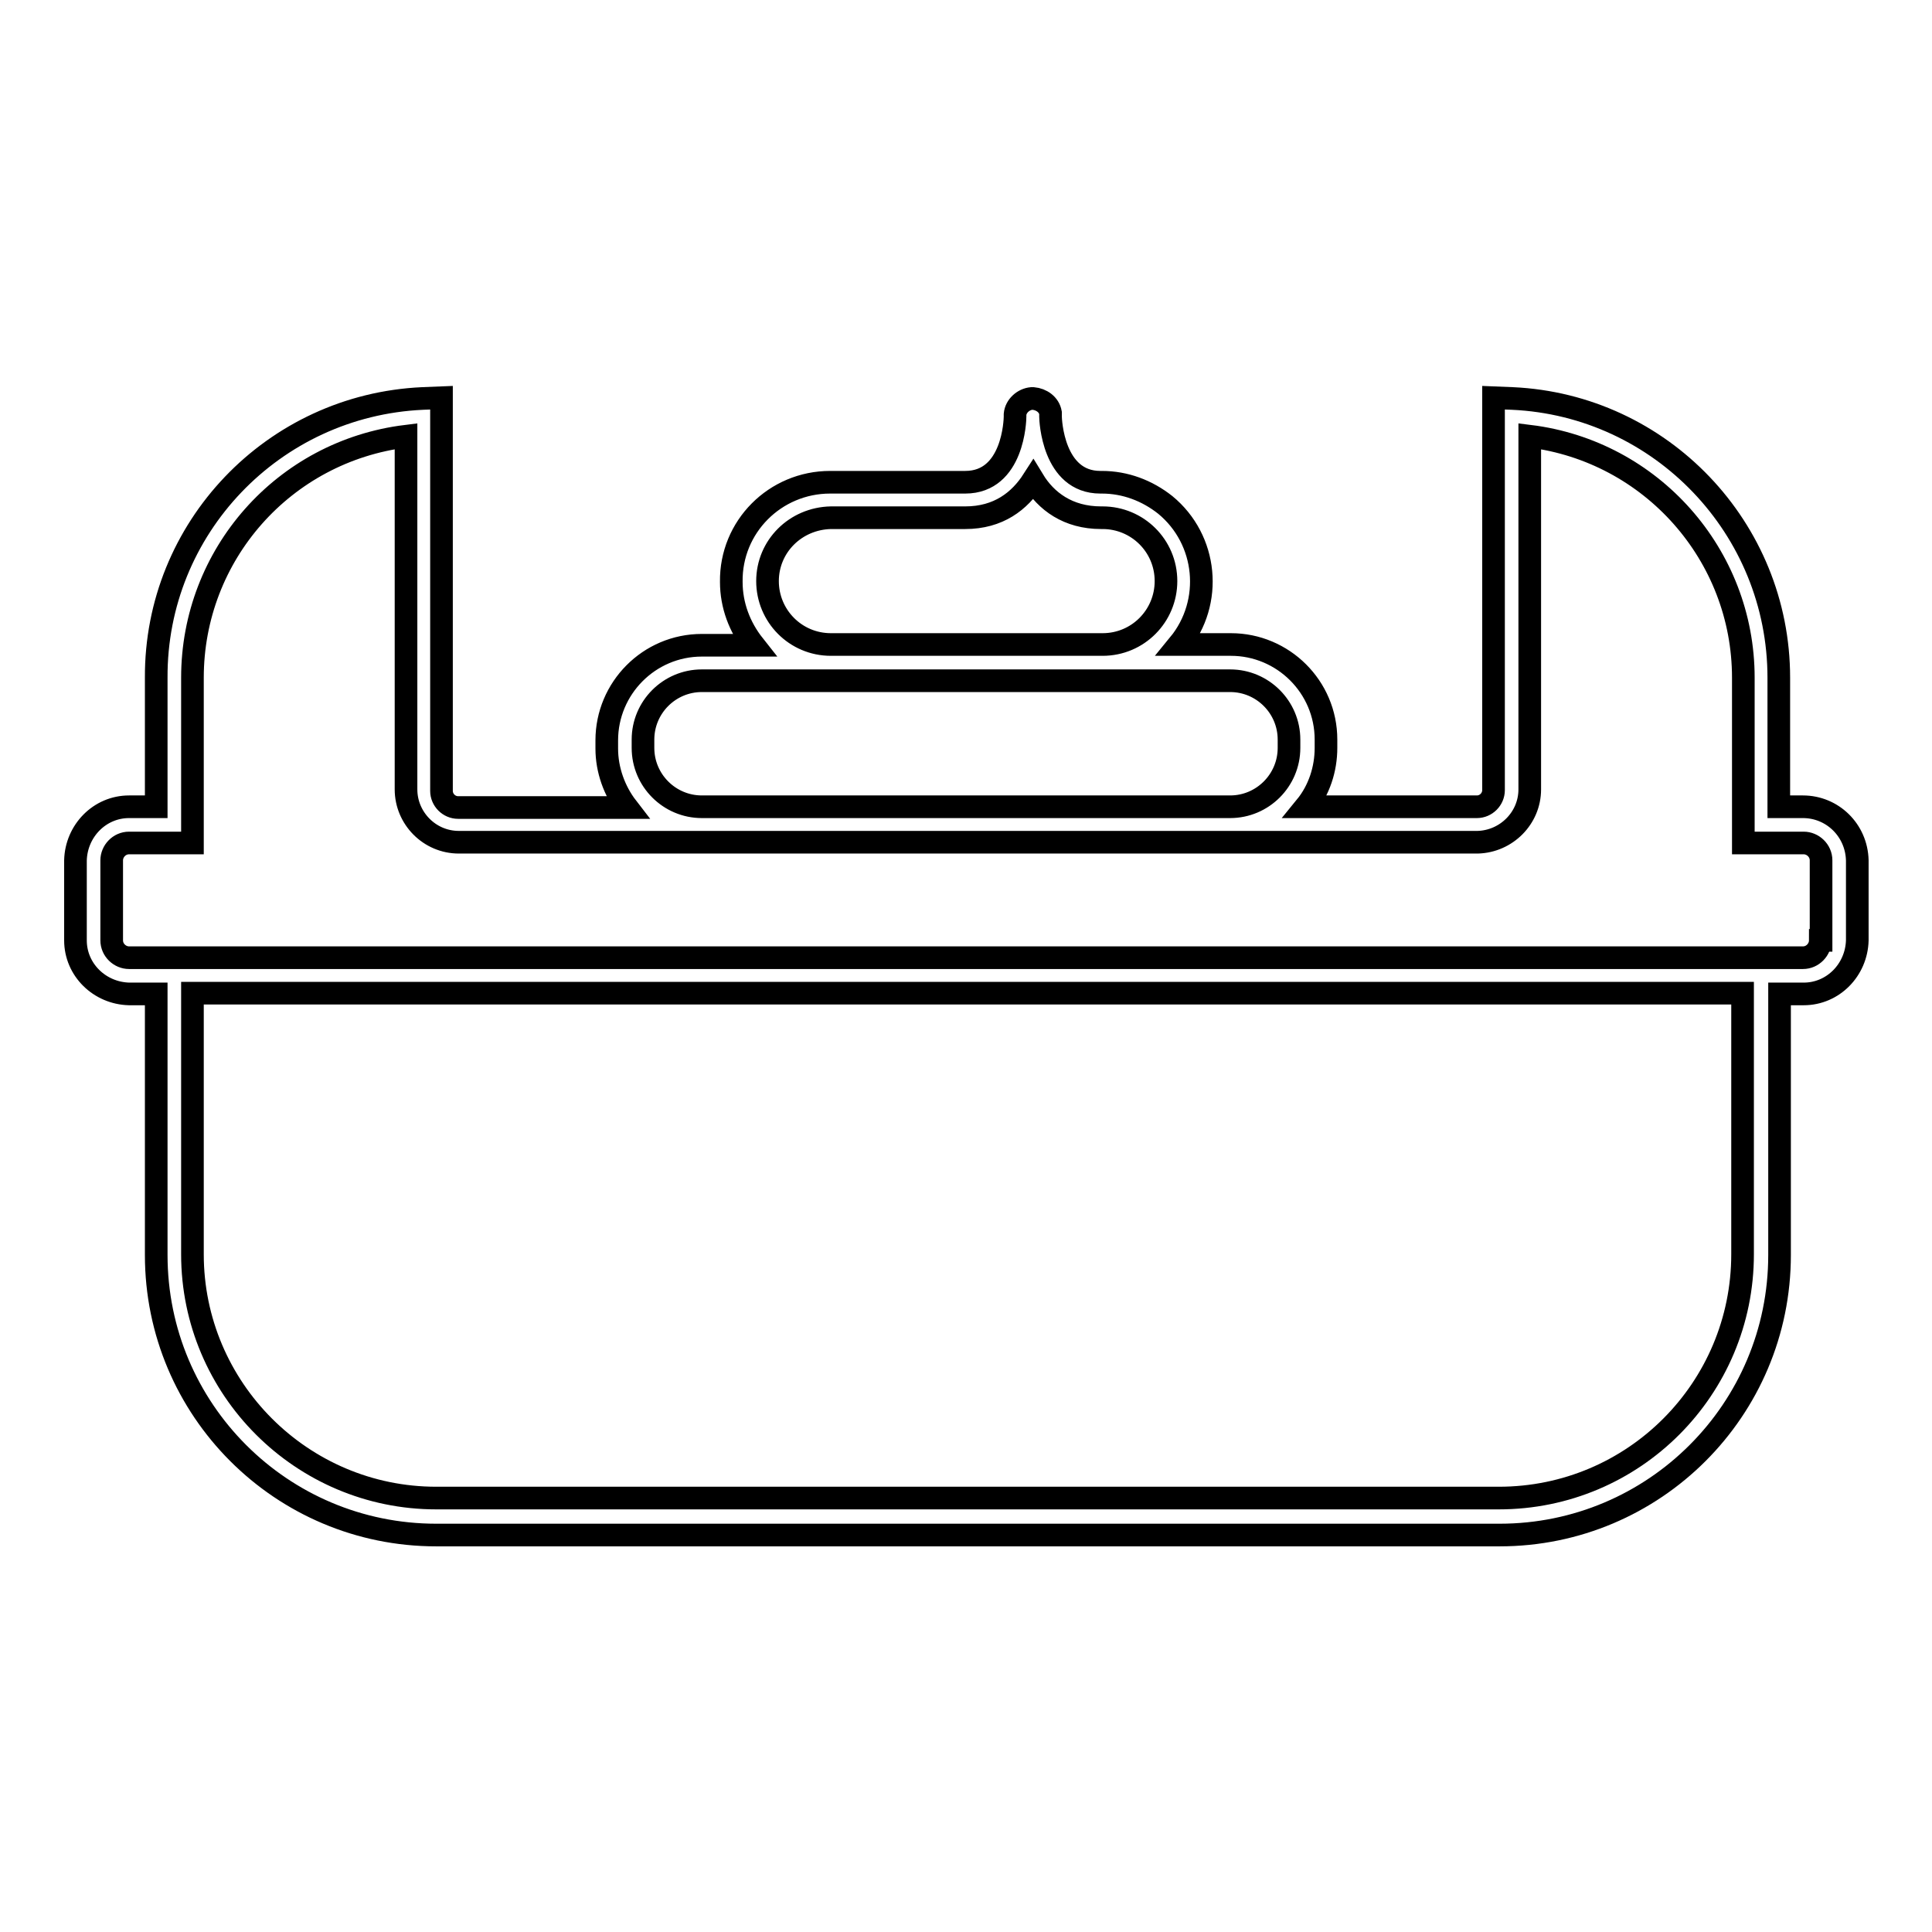 <?xml version="1.0" encoding="utf-8"?>
<!-- Svg Vector Icons : http://www.onlinewebfonts.com/icon -->
<!DOCTYPE svg PUBLIC "-//W3C//DTD SVG 1.1//EN" "http://www.w3.org/Graphics/SVG/1.1/DTD/svg11.dtd">
<svg version="1.1" xmlns="http://www.w3.org/2000/svg" xmlns:xlink="http://www.w3.org/1999/xlink" x="0px" y="0px" viewBox="0 0 256 256" enable-background="new 0 0 256 256" xml:space="preserve">
<g> <path stroke-width="3" fill-opacity="0" stroke="#000000"  d="M238.9,106.9h-3.2V89.8c0-19.8-15.6-36.1-35.3-37l-2.5-0.1v52c0,1.2-1,2.2-2.2,2.2H173 c1.8-2.2,2.7-5,2.7-7.8V98c0-7-5.7-12.6-12.6-12.6h-6.9c4.6-5.6,3.8-13.9-1.8-18.5c-2.4-1.9-5.3-3-8.4-3c-0.1,0-0.2,0-0.2,0 c-6.3,0-6.6-8.3-6.6-8.7v-0.1V55v-0.1c0,0,0-0.1,0-0.2v0c-0.2-1.1-1.2-1.8-2.3-1.9h-0.2c-1.1,0.1-2.1,1-2.2,2.1v0.3 c0,0.4-0.2,8.7-6.6,8.7H110c-7.3,0-13.2,5.9-13.1,13.2c0,3.1,1.1,6,3,8.4H93c-7,0-12.6,5.7-12.6,12.6v1.1c0,2.8,1,5.6,2.7,7.8H60.7 c-1.2,0-2.2-1-2.2-2.2V52.7L56,52.8c-19.8,0.9-35.4,17.2-35.3,37v17.1h-3.6c-3.9,0-7,3.2-7.1,7.1v10.6c0,3.9,3.2,7,7.1,7.1h3.6 v34.6c0,20.5,16.6,37.1,37.1,37.1h140.9c20.5,0,37.1-16.6,37.1-37.1v-34.6h3.2c3.9,0,7-3.2,7.1-7.1v-10.6 C246,110,242.8,106.9,238.9,106.9L238.9,106.9z M101.7,77c0-4.6,3.7-8.3,8.4-8.4h17.8c4.4,0,7.2-2.2,9-5c1.7,2.8,4.6,5,9,5 c0.1,0,0.2,0,0.2,0c4.6,0,8.4,3.7,8.4,8.4c0,4.6-3.7,8.4-8.4,8.4h-36C105.4,85.4,101.7,81.6,101.7,77z M85.2,99.1V98 c0-4.3,3.5-7.8,7.8-7.8h70c4.3,0,7.8,3.5,7.8,7.8v1.1c0,4.3-3.5,7.8-7.8,7.8H93C88.7,106.9,85.2,103.4,85.2,99.1z M198.6,198.5 H57.8c-17.8,0-32.3-14.5-32.3-32.3v-34.6h205.4v34.6C230.9,184,216.5,198.5,198.6,198.5L198.6,198.5z M241.2,124.6 c0,1.2-1,2.3-2.3,2.3l0,0H17.1c-1.2,0-2.3-1-2.3-2.3v-10.6c0-1.2,1-2.3,2.3-2.3h8.4V89.8c0-16.3,12.1-30,28.3-32v46.8 c0,3.8,3.1,7,7,7h135c3.8-0.1,6.9-3.2,6.9-7V57.8c16.1,2,28.3,15.7,28.3,32v21.9h8c1.2,0,2.3,1,2.3,2.3l0,0V124.6z"/></g>
</svg>